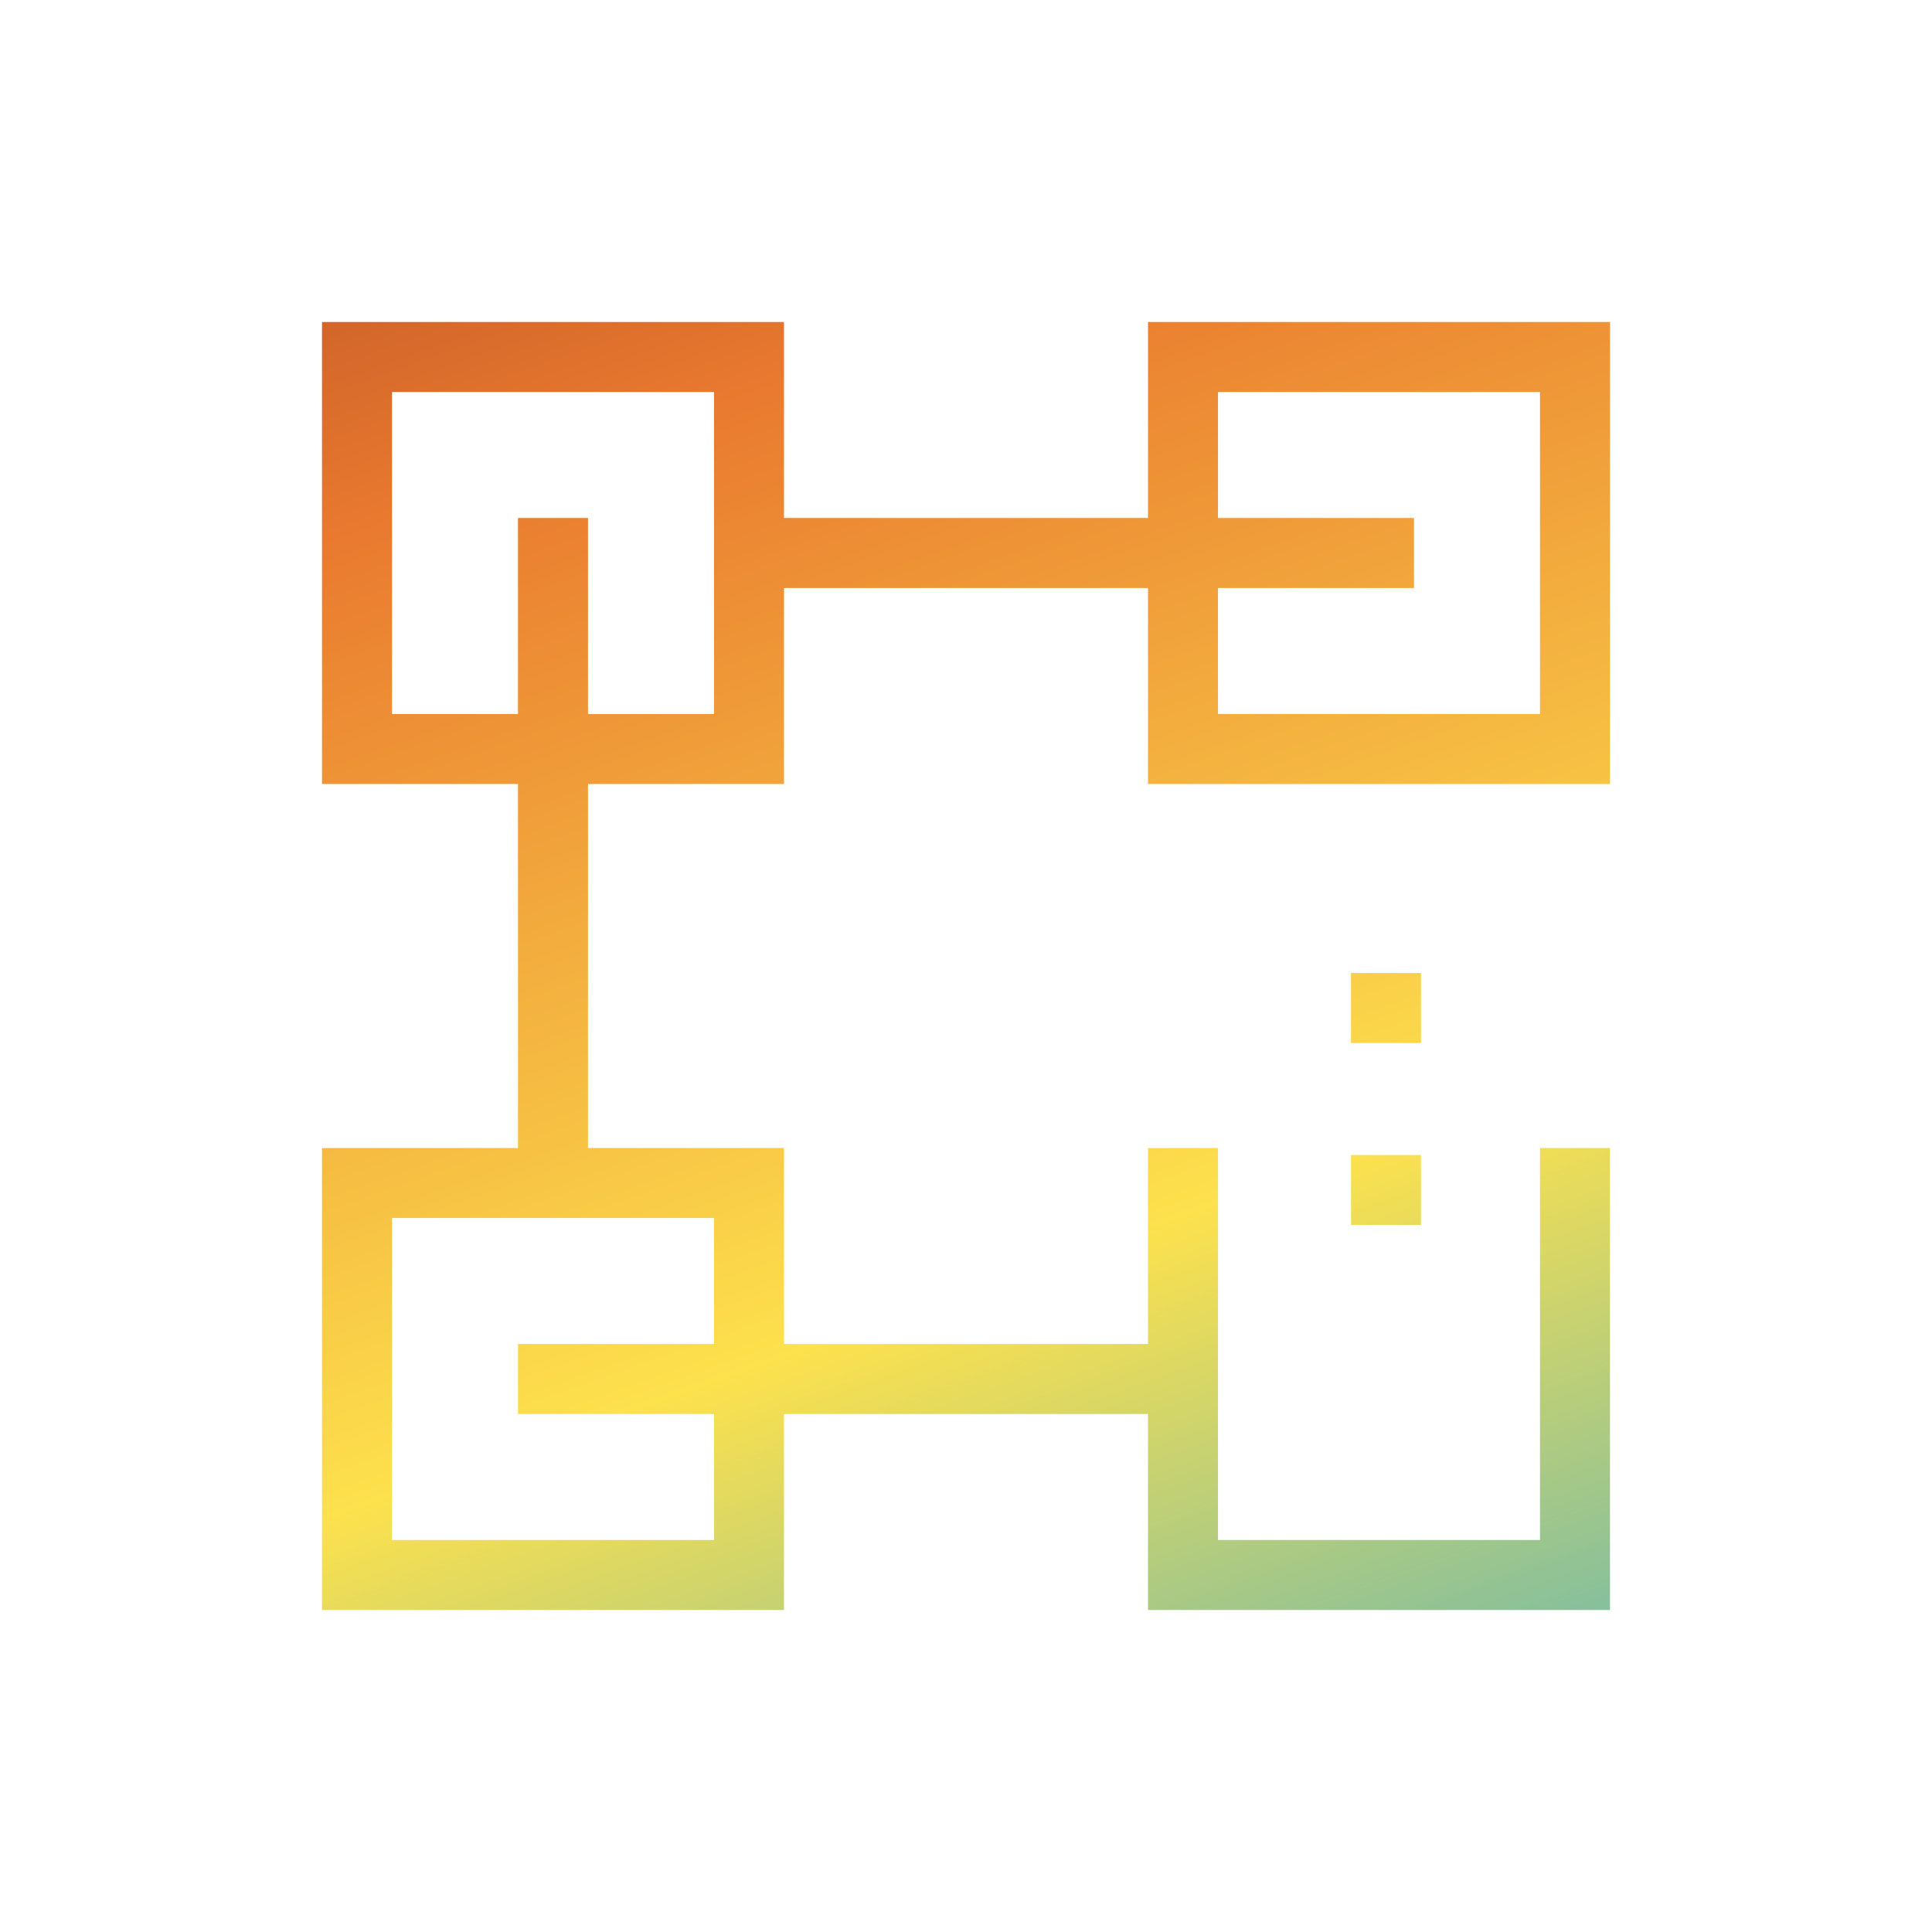 <?xml version="1.0" encoding="UTF-8"?>
<svg xmlns="http://www.w3.org/2000/svg" width="72" height="72" viewBox="0 0 72 72" fill="none">
  <path fill-rule="evenodd" clip-rule="evenodd" d="M12 12H29.217V19.304H42.783V12H60V29.217H42.783V21.913H29.217V29.217H21.913V42.783H29.217V50.087H42.783V42.783H45.391V50.087V52.696V57.391H57.391V42.783H60V60H42.783V52.696H29.217V60H12V42.783H19.304V29.217H12V12ZM51.391 21.913H45.391V26.609H57.391V14.609H45.391V19.304H51.391H52.696V21.913H51.391ZM26.609 50.087H20.609H19.304V52.696H20.609H26.609V57.391H14.609V45.391H26.609V50.087ZM26.609 26.609H21.913V20.609V19.304H19.304V20.609V26.609H14.609V14.609H26.609V26.609ZM50.348 36.261H52.956V38.87H50.348V36.261ZM50.348 43.044H52.956V45.652H50.348V43.044Z" fill="url(#paint0_linear_3340_8730)"></path>
  <defs>
    <linearGradient id="paint0_linear_3340_8730" x1="-13.2" y1="-8.4" x2="31.006" y2="116.533" gradientUnits="userSpaceOnUse">
      <stop stop-color="#7C1F1A"></stop>
      <stop offset="0.266" stop-color="#E9792F"></stop>
      <stop offset="0.526" stop-color="#FDE14D"></stop>
      <stop offset="0.771" stop-color="#33A8D4"></stop>
      <stop offset="1" stop-color="#2442AB"></stop>
    </linearGradient>
  </defs>
</svg>
